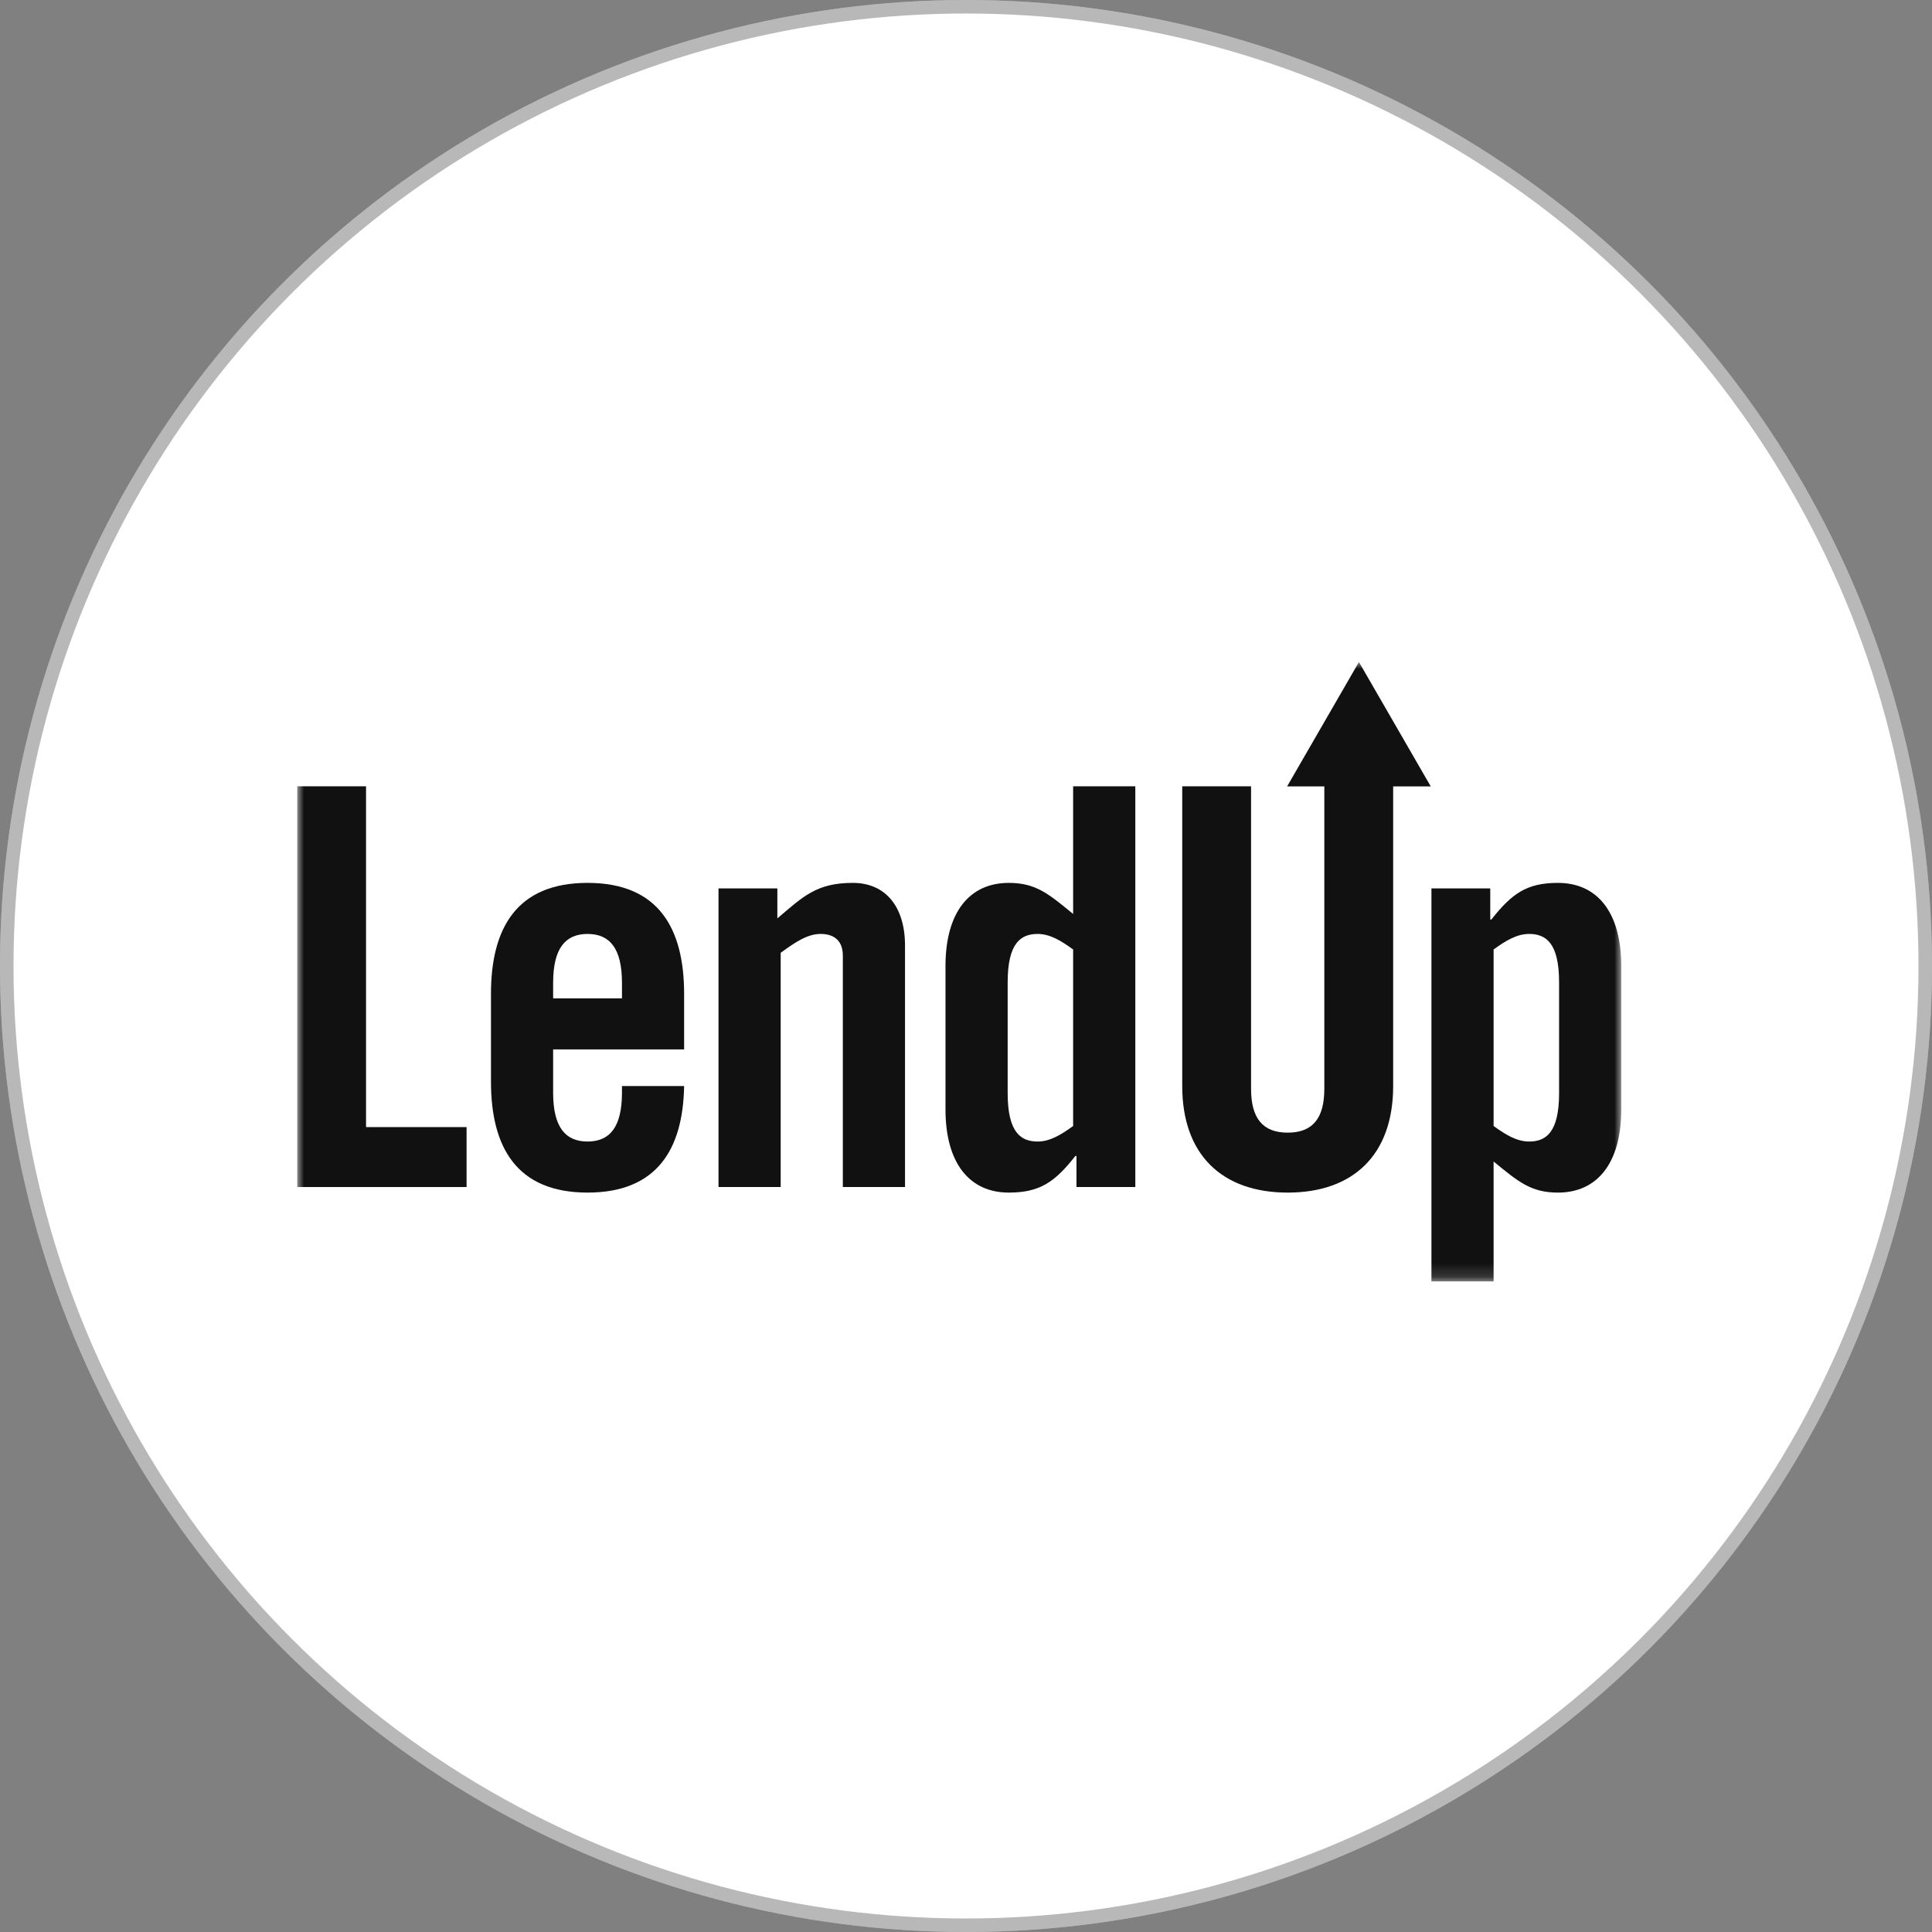<?xml version="1.0" encoding="UTF-8"?>
<svg xmlns="http://www.w3.org/2000/svg" width="143" height="143" viewBox="0 0 143 143" fill="none">
  <rect x="0" y="0" width="143" height="143" fill="#808080" stroke="none"/>
  <circle cx="71.5" cy="71.5" r="71.5" fill="white"></circle>
  <circle cx="71.5" cy="71.5" r="71" stroke="#111111" stroke-opacity="0.3"></circle>
  <mask id="mask0_1007_31582" style="mask-type:luminance" maskUnits="userSpaceOnUse" x="22" y="49" width="98" height="46">
    <path d="M120 49H22V94.845H120V49Z" fill="white"></path>
  </mask>
  <g mask="url(#mask0_1007_31582)">
    <path d="M115.316 65.348C113.015 65.348 111.907 66.129 110.387 68.059H110.304V65.759H105.95V94.845H110.551V85.971C112.358 87.45 113.303 88.272 115.316 88.272C118.191 88.272 120 86.136 120 82.109V71.51C120 67.484 118.191 65.348 115.316 65.348ZM115.398 80.918C115.398 83.835 114.413 84.492 113.18 84.492C112.277 84.492 111.454 83.999 110.551 83.342V70.278C111.454 69.62 112.277 69.127 113.18 69.127C114.413 69.127 115.398 69.785 115.398 72.701V80.918Z" fill="#111111"></path>
  </g>
  <mask id="mask1_1007_31582" style="mask-type:luminance" maskUnits="userSpaceOnUse" x="22" y="49" width="98" height="46">
    <path d="M120 49H22V94.845H120V49Z" fill="white"></path>
  </mask>
  <g mask="url(#mask1_1007_31582)">
    <path d="M27.093 58.199H22V87.86H34.534V83.424H27.093V58.199Z" fill="#111111"></path>
  </g>
  <mask id="mask2_1007_31582" style="mask-type:luminance" maskUnits="userSpaceOnUse" x="22" y="49" width="98" height="46">
    <path d="M120 49H22V94.845H120V49Z" fill="white"></path>
  </mask>
  <g mask="url(#mask2_1007_31582)">
    <path d="M43.489 65.348C38.23 65.348 36.34 68.716 36.34 73.565V80.055C36.34 84.903 38.23 88.271 43.489 88.271C48.624 88.271 50.554 85.067 50.636 80.384H46.036V80.877C46.036 83.424 45.132 84.492 43.489 84.492C41.845 84.492 40.941 83.424 40.941 80.877V77.672H50.636V73.565C50.636 68.716 48.747 65.348 43.489 65.348ZM46.036 73.893H40.941V72.742C40.941 70.195 41.845 69.127 43.489 69.127C45.132 69.127 46.036 70.195 46.036 72.742V73.893Z" fill="#111111"></path>
  </g>
  <mask id="mask3_1007_31582" style="mask-type:luminance" maskUnits="userSpaceOnUse" x="22" y="49" width="98" height="46">
    <path d="M120 49H22V94.845H120V49Z" fill="white"></path>
  </mask>
  <g mask="url(#mask3_1007_31582)">
    <path d="M100.584 49L95.267 58.208H98.022V80.59C98.022 82.767 97.159 83.835 95.311 83.835C93.462 83.835 92.599 82.767 92.599 80.59V58.2H87.505V80.385C87.505 85.478 90.464 88.272 95.311 88.272C100.159 88.272 103.117 85.478 103.117 80.385V58.208H105.9L100.584 49Z" fill="#111111"></path>
  </g>
  <mask id="mask4_1007_31582" style="mask-type:luminance" maskUnits="userSpaceOnUse" x="22" y="49" width="98" height="46">
    <path d="M120 49H22V94.845H120V49Z" fill="white"></path>
  </mask>
  <g mask="url(#mask4_1007_31582)">
    <path d="M79.43 67.649C77.623 66.169 76.678 65.348 74.666 65.348C71.79 65.348 69.982 67.484 69.982 71.51V82.109C69.982 86.135 71.79 88.271 74.666 88.271C76.966 88.271 78.076 87.491 79.596 85.56H79.677V87.86H84.032V58.199H79.43V67.649ZM79.43 83.342C78.527 83.999 77.706 84.492 76.802 84.492C75.57 84.492 74.584 83.834 74.584 80.918V72.701C74.584 69.785 75.57 69.127 76.802 69.127C77.706 69.127 78.527 69.62 79.43 70.278V83.342Z" fill="#111111"></path>
  </g>
  <mask id="mask5_1007_31582" style="mask-type:luminance" maskUnits="userSpaceOnUse" x="22" y="49" width="98" height="46">
    <path d="M120 49H22V94.845H120V49Z" fill="white"></path>
  </mask>
  <g mask="url(#mask5_1007_31582)">
    <path d="M63.124 65.348C60.453 65.348 59.467 66.334 57.537 67.977V65.759H53.182V87.86H57.783V70.524C58.852 69.744 59.755 69.127 60.741 69.127C61.727 69.127 62.384 69.62 62.384 70.73V87.86H66.986V69.99C66.986 67.114 65.548 65.348 63.124 65.348Z" fill="#111111"></path>
  </g>
</svg>
